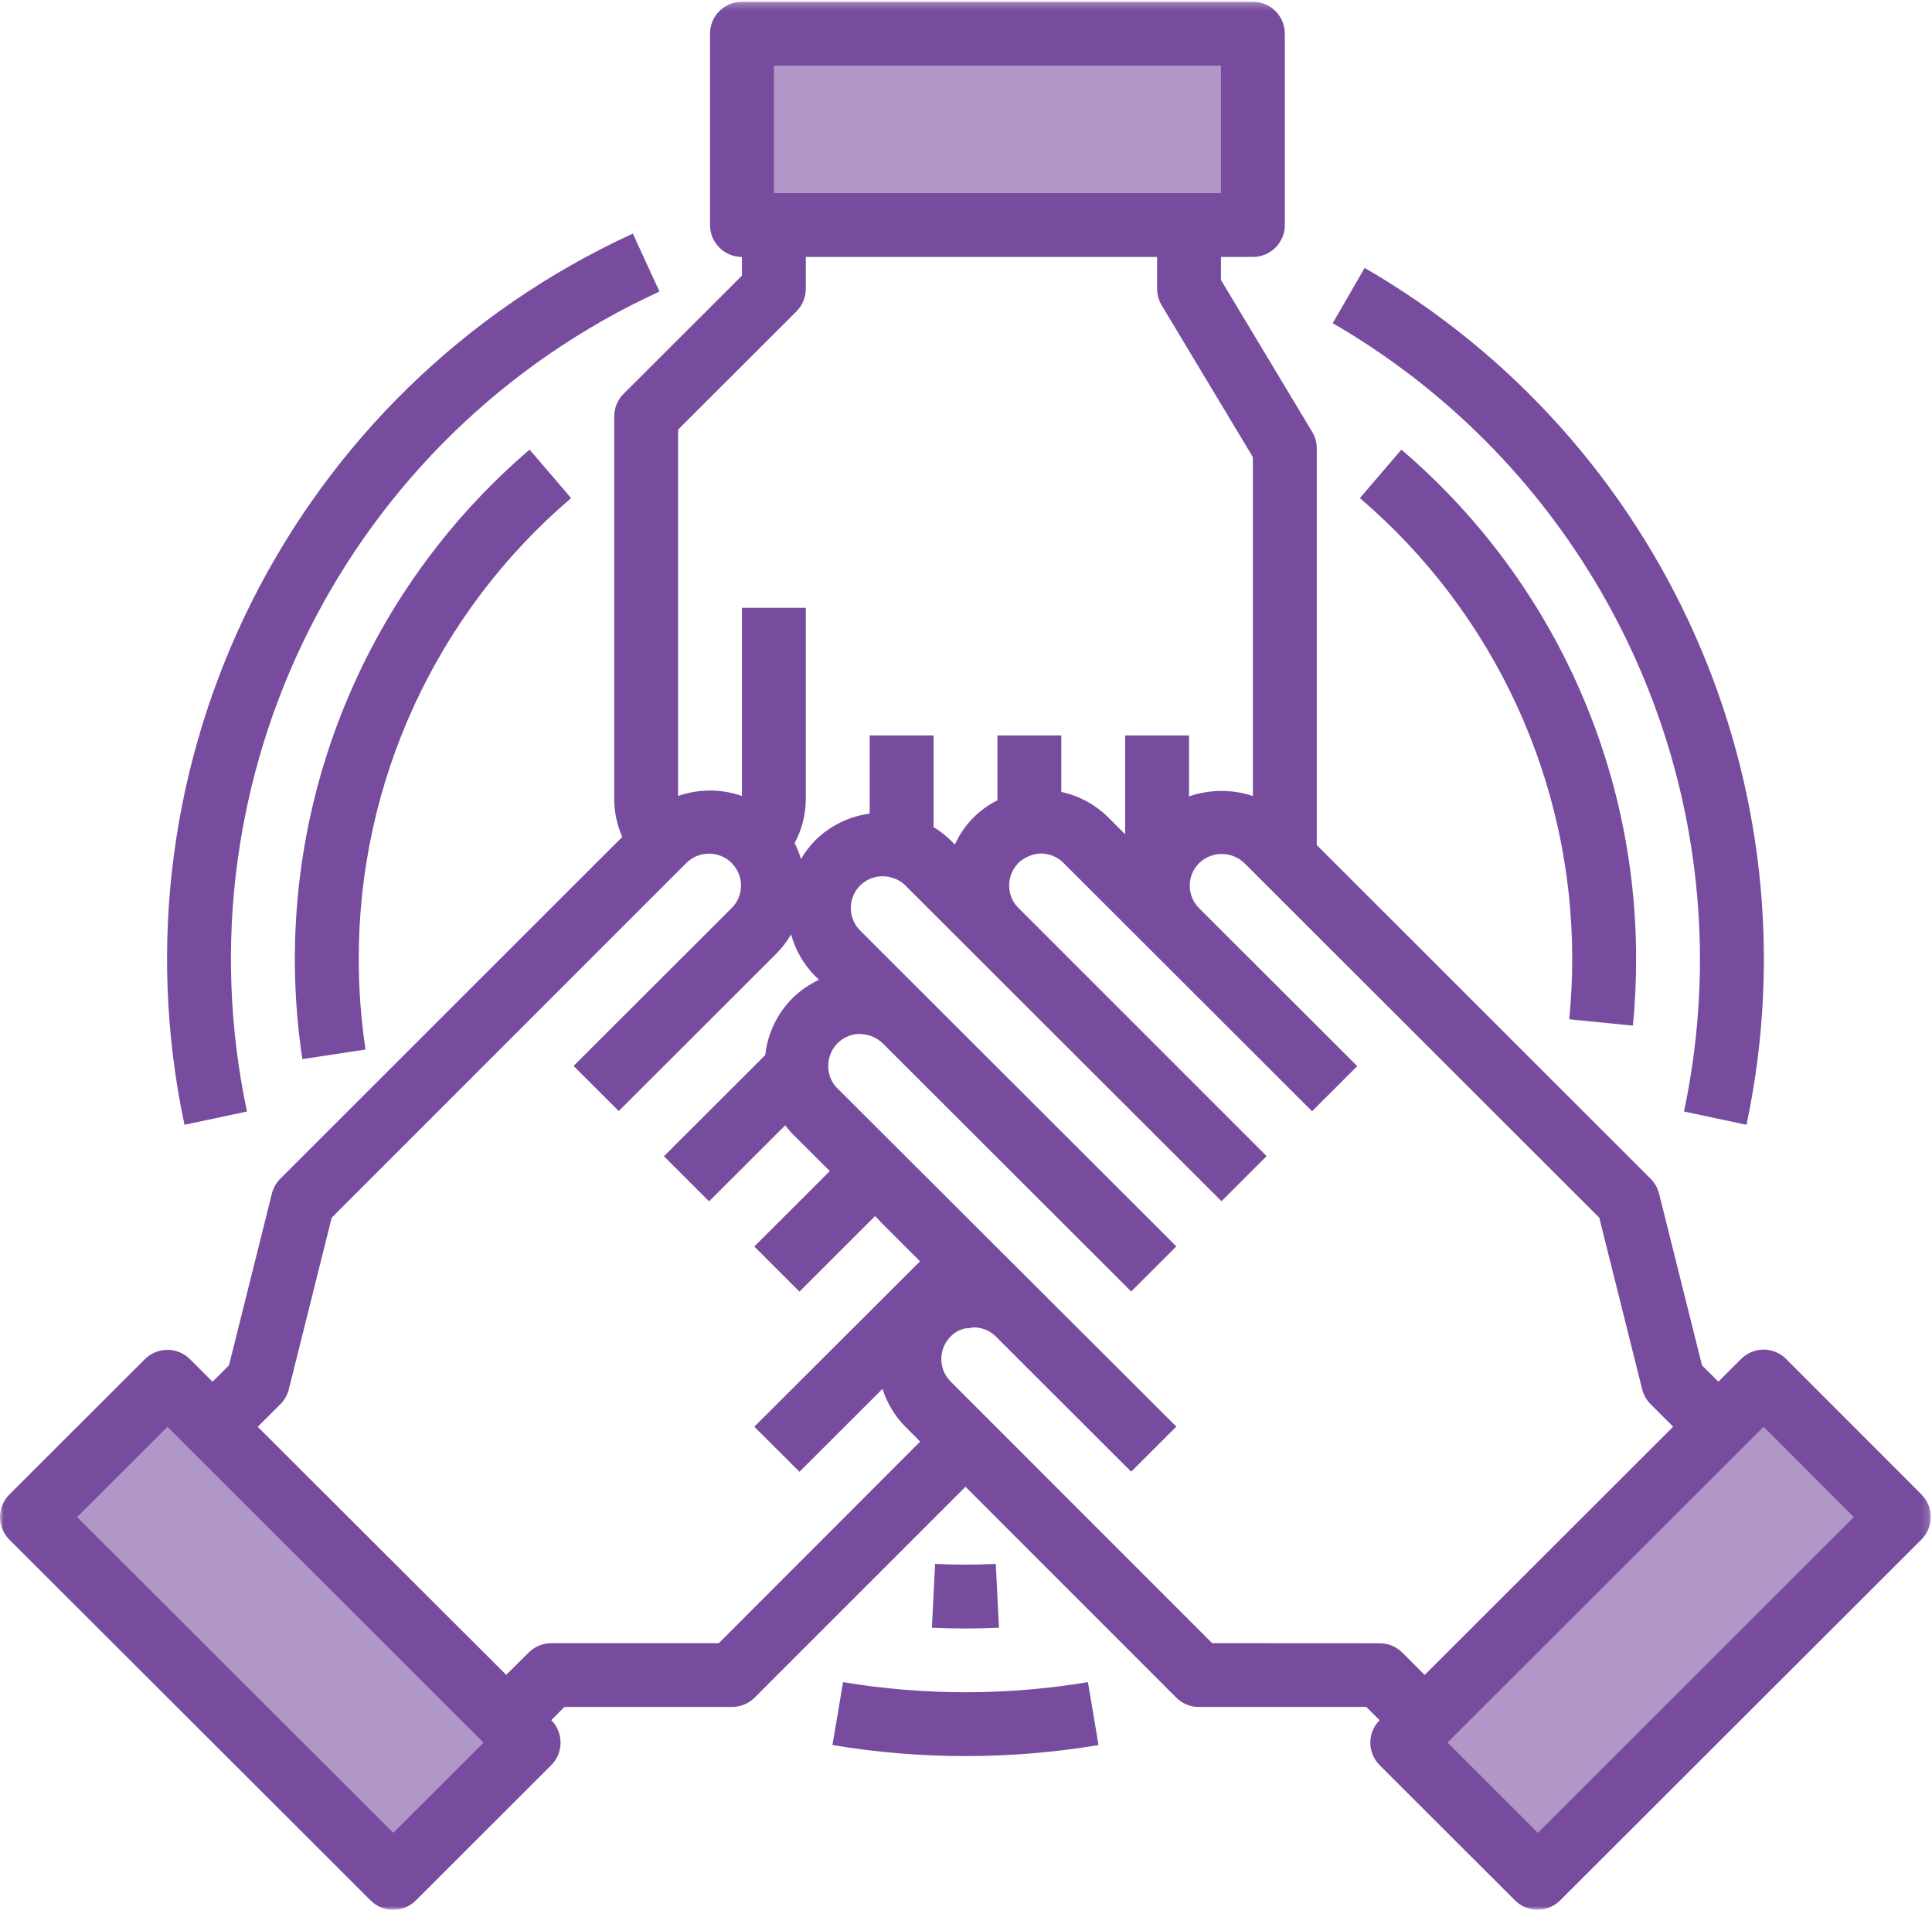 <?xml version="1.0" encoding="UTF-8"?>
<svg width="265px" height="262px" viewBox="0 0 265 262" version="1.1" xmlns="http://www.w3.org/2000/svg" xmlns:xlink="http://www.w3.org/1999/xlink">
    <!-- Generator: Sketch 60.1 (88133) - https://sketch.com -->
    <title>Group 20</title>
    <desc>Created with Sketch.</desc>
    <defs>
        <polygon id="path-1" points="0 0.242 264.832 0.242 264.832 262.008 0 262.008"></polygon>
    </defs>
    <g id="Page-1" stroke="none" stroke-width="1" fill="none" fill-rule="evenodd">
        <g id="plan_income_bizz" transform="translate(-828, -15127)">
            <g id="Group-20" transform="translate(828, 15127)">
                <polygon id="Fill-1" fill="#B097C7" points="242.357 188.566 261.03 207.27 211.22 257.045 192.547 238.386 195.629 235.261 236.147 194.815"></polygon>
                <polygon id="Fill-2" fill="#B097C7" points="171.704 3.97 171.704 30.766 162.896 30.766 105.64 30.766 101.236 30.766 101.236 3.97"></polygon>
                <polygon id="Fill-3" fill="#B097C7" points="69.37 235.26 72.453 238.385 53.78 257.045 3.97 207.27 22.643 188.566 28.853 194.815"></polygon>
                <g id="Group-19">
                    <g id="Group-6">
                        <mask id="mask-2" fill="white">
                            <use xlink:href="#path-1"></use>
                        </mask>
                        <g id="Clip-5"></g>
                        <path d="M210.944,251.445 L198.543,239.057 L241.907,195.735 L254.277,208.128 L210.944,251.445 Z M166.265,225.426 L130.401,189.543 C128.689,187.837 128.685,185.066 130.393,183.355 C130.396,183.353 130.399,183.35 130.401,183.347 C130.949,182.781 131.656,182.393 132.429,182.236 C132.786,182.236 133.142,182.192 133.489,182.104 C134.608,182.086 135.691,182.504 136.507,183.268 L155.157,201.901 L161.351,195.714 L114.834,149.285 C114.071,148.518 113.633,147.487 113.612,146.406 C113.503,143.991 115.374,141.946 117.791,141.837 L117.8,141.837 C117.964,141.859 118.129,141.872 118.294,141.877 C119.341,141.957 120.327,142.401 121.08,143.133 L155.157,177.177 L161.351,170.99 L117.988,127.668 C116.275,125.962 116.271,123.19 117.98,121.479 C117.982,121.477 117.985,121.475 117.988,121.472 C118.817,120.65 119.943,120.197 121.111,120.216 C121.558,120.218 122.001,120.292 122.425,120.435 C123.088,120.625 123.691,120.982 124.177,121.472 L167.541,164.793 L173.734,158.605 L139.647,124.517 C138.882,123.748 138.444,122.714 138.426,121.629 C138.381,120.422 138.837,119.251 139.687,118.391 C140.394,117.716 141.294,117.277 142.263,117.135 C142.428,117.102 142.597,117.088 142.766,117.091 C143.941,117.096 145.065,117.569 145.89,118.404 L179.967,152.449 L186.16,146.261 L164.479,124.601 C162.766,122.893 162.762,120.123 164.471,118.412 C164.473,118.409 164.476,118.407 164.479,118.404 C166.211,116.741 168.949,116.741 170.681,118.404 L219.362,167.056 L225.245,190.594 C225.438,191.363 225.836,192.066 226.397,192.628 L229.498,195.727 L195.416,229.784 L192.35,226.721 C191.529,225.901 190.414,225.439 189.253,225.439 L166.265,225.426 Z M98.592,225.426 L75.619,225.426 C74.457,225.426 73.343,225.887 72.522,226.708 L69.433,229.771 L35.351,195.744 L38.462,192.637 C39.022,192.075 39.42,191.372 39.614,190.602 L45.496,167.056 L94.116,118.417 C95.806,116.72 98.54,116.673 100.288,118.312 C100.357,118.396 100.423,118.479 100.498,118.557 C102.079,120.274 102.017,122.933 100.357,124.574 L78.676,146.235 L84.869,152.423 L106.551,130.762 C107.305,129.986 107.962,129.12 108.505,128.184 C109.091,130.331 110.221,132.29 111.786,133.873 L112.333,134.42 C110.978,135.055 109.742,135.915 108.676,136.963 C106.594,139.061 105.286,141.802 104.965,144.739 L103.069,146.633 L91.067,158.623 L97.261,164.811 L107.699,154.383 C108.001,154.786 108.327,155.17 108.676,155.534 L113.822,160.658 L103.463,171.007 L109.657,177.195 L120.025,166.837 L120.603,167.41 C120.707,167.543 120.82,167.668 120.94,167.786 L126.196,173.038 L103.463,195.727 L109.657,201.914 L121.045,190.537 C121.666,192.494 122.743,194.277 124.185,195.74 L126.214,197.77 L98.592,225.426 Z M53.937,251.445 L10.573,208.124 L22.964,195.749 L66.328,239.07 L53.937,251.445 Z M109.245,42.719 C110.066,41.898 110.528,40.786 110.528,39.625 L110.528,35.249 L158.71,35.249 L158.71,39.625 C158.71,40.419 158.927,41.198 159.336,41.878 L171.851,62.717 L171.851,109.202 C169.003,108.26 165.925,108.279 163.09,109.254 L163.09,100.888 L154.33,100.888 L154.33,114.453 L152.083,112.208 C150.301,110.417 148.039,109.18 145.57,108.646 L145.57,100.888 L136.809,100.888 L136.809,109.797 C134.216,111.082 132.153,113.23 130.974,115.871 L130.401,115.297 C129.691,114.597 128.902,113.982 128.049,113.464 L128.049,100.888 L119.289,100.888 L119.289,111.617 C116.461,111.997 113.836,113.289 111.811,115.297 C111.059,116.066 110.405,116.926 109.867,117.857 C109.642,117.102 109.349,116.371 108.991,115.669 C109.991,113.816 110.519,111.745 110.528,109.639 L110.528,83.384 L101.768,83.384 L101.768,109.202 C98.933,108.204 95.842,108.204 93.008,109.202 L93.008,58.94 L109.245,42.719 Z M106.148,26.497 L167.471,26.497 L167.471,8.993 L106.148,8.993 L106.148,26.497 Z M263.563,205.034 L244.991,186.437 C244.169,185.613 243.054,185.151 241.89,185.15 C240.722,185.157 239.606,185.63 238.788,186.463 L235.696,189.552 L233.453,187.312 L227.566,163.761 C227.374,162.992 226.977,162.289 226.419,161.726 L180.611,115.928 L180.611,61.504 C180.611,60.71 180.394,59.931 179.984,59.251 L167.471,38.413 L167.471,35.249 L171.851,35.249 C174.27,35.249 176.231,33.29 176.231,30.873 L176.231,4.618 C176.231,2.2 174.27,0.242 171.851,0.242 L101.768,0.242 C99.349,0.242 97.388,2.2 97.388,4.618 L97.388,30.873 C97.388,33.29 99.349,35.249 101.768,35.249 L101.768,37.813 L85.53,54.035 C84.709,54.855 84.247,55.968 84.247,57.128 L84.247,109.639 C84.255,111.424 84.631,113.188 85.351,114.82 L38.44,161.713 C37.881,162.276 37.484,162.979 37.292,163.747 L31.41,187.307 L29.154,189.556 L26.061,186.467 C24.351,184.759 21.578,184.759 19.868,186.467 L1.283,205.034 C-0.428,206.743 -0.428,209.513 1.283,211.222 L50.839,260.726 C52.55,262.435 55.322,262.435 57.033,260.726 L75.614,242.159 C77.315,240.452 77.315,237.692 75.614,235.985 L77.423,234.178 L100.41,234.178 C101.572,234.178 102.685,233.716 103.506,232.896 L132.429,203.966 L161.338,232.896 C162.159,233.716 163.273,234.178 164.435,234.178 L187.413,234.178 L189.231,235.994 C187.536,237.7 187.536,240.453 189.231,242.159 L207.803,260.713 C209.514,262.422 212.286,262.422 213.996,260.713 L263.536,211.222 C265.253,209.521 265.265,206.75 263.563,205.034 L263.563,205.034 Z" id="Fill-4" fill="#774C9E" mask="url(#mask-2)"></path>
                    </g>
                    <path d="M78.334,68.335 L72.64,61.684 C48.518,82.324 36.74,113.923 41.475,145.299 L50.135,143.986 C49.515,139.859 49.205,135.692 49.206,131.519 C49.198,107.216 59.842,84.127 78.334,68.335 Z" id="Fill-7" fill="#774C9E"></path>
                    <path d="M137.024,223.303 L136.586,214.552 C133.826,214.687 131.014,214.687 128.263,214.552 L127.825,223.303 C129.346,223.373 130.891,223.413 132.42,223.413 C133.949,223.413 135.495,223.373 137.024,223.303" id="Fill-9" fill="#774C9E"></path>
                    <path d="M223.975,140.708 C224.277,137.684 224.413,134.582 224.413,131.519 C224.421,104.657 212.657,79.137 192.218,61.684 L186.524,68.335 C205.016,84.127 215.66,107.216 215.652,131.519 C215.652,134.302 215.512,137.102 215.241,139.833 L223.975,140.708 Z" id="Fill-11" fill="#774C9E"></path>
                    <path d="M33.875,152.488 C24.103,106.39 47.597,59.677 90.454,39.997 L86.801,32.046 C40.222,53.436 14.685,104.205 25.303,154.309 L33.875,152.488 Z" id="Fill-13" fill="#774C9E"></path>
                    <path d="M115.636,230.773 L114.181,239.403 C126.262,241.422 138.596,241.422 150.677,239.403 L149.223,230.773 C138.103,232.62 126.755,232.62 115.636,230.773" id="Fill-15" fill="#774C9E"></path>
                    <path d="M233.173,131.519 C233.176,138.566 232.441,145.593 230.983,152.488 L239.555,154.309 C249.382,107.933 228.25,60.502 187.181,36.759 L182.801,44.338 C213.92,62.377 233.102,95.576 233.173,131.519" id="Fill-17" fill="#774C9E"></path>
                </g>
            </g>
        </g>
    </g>
</svg>